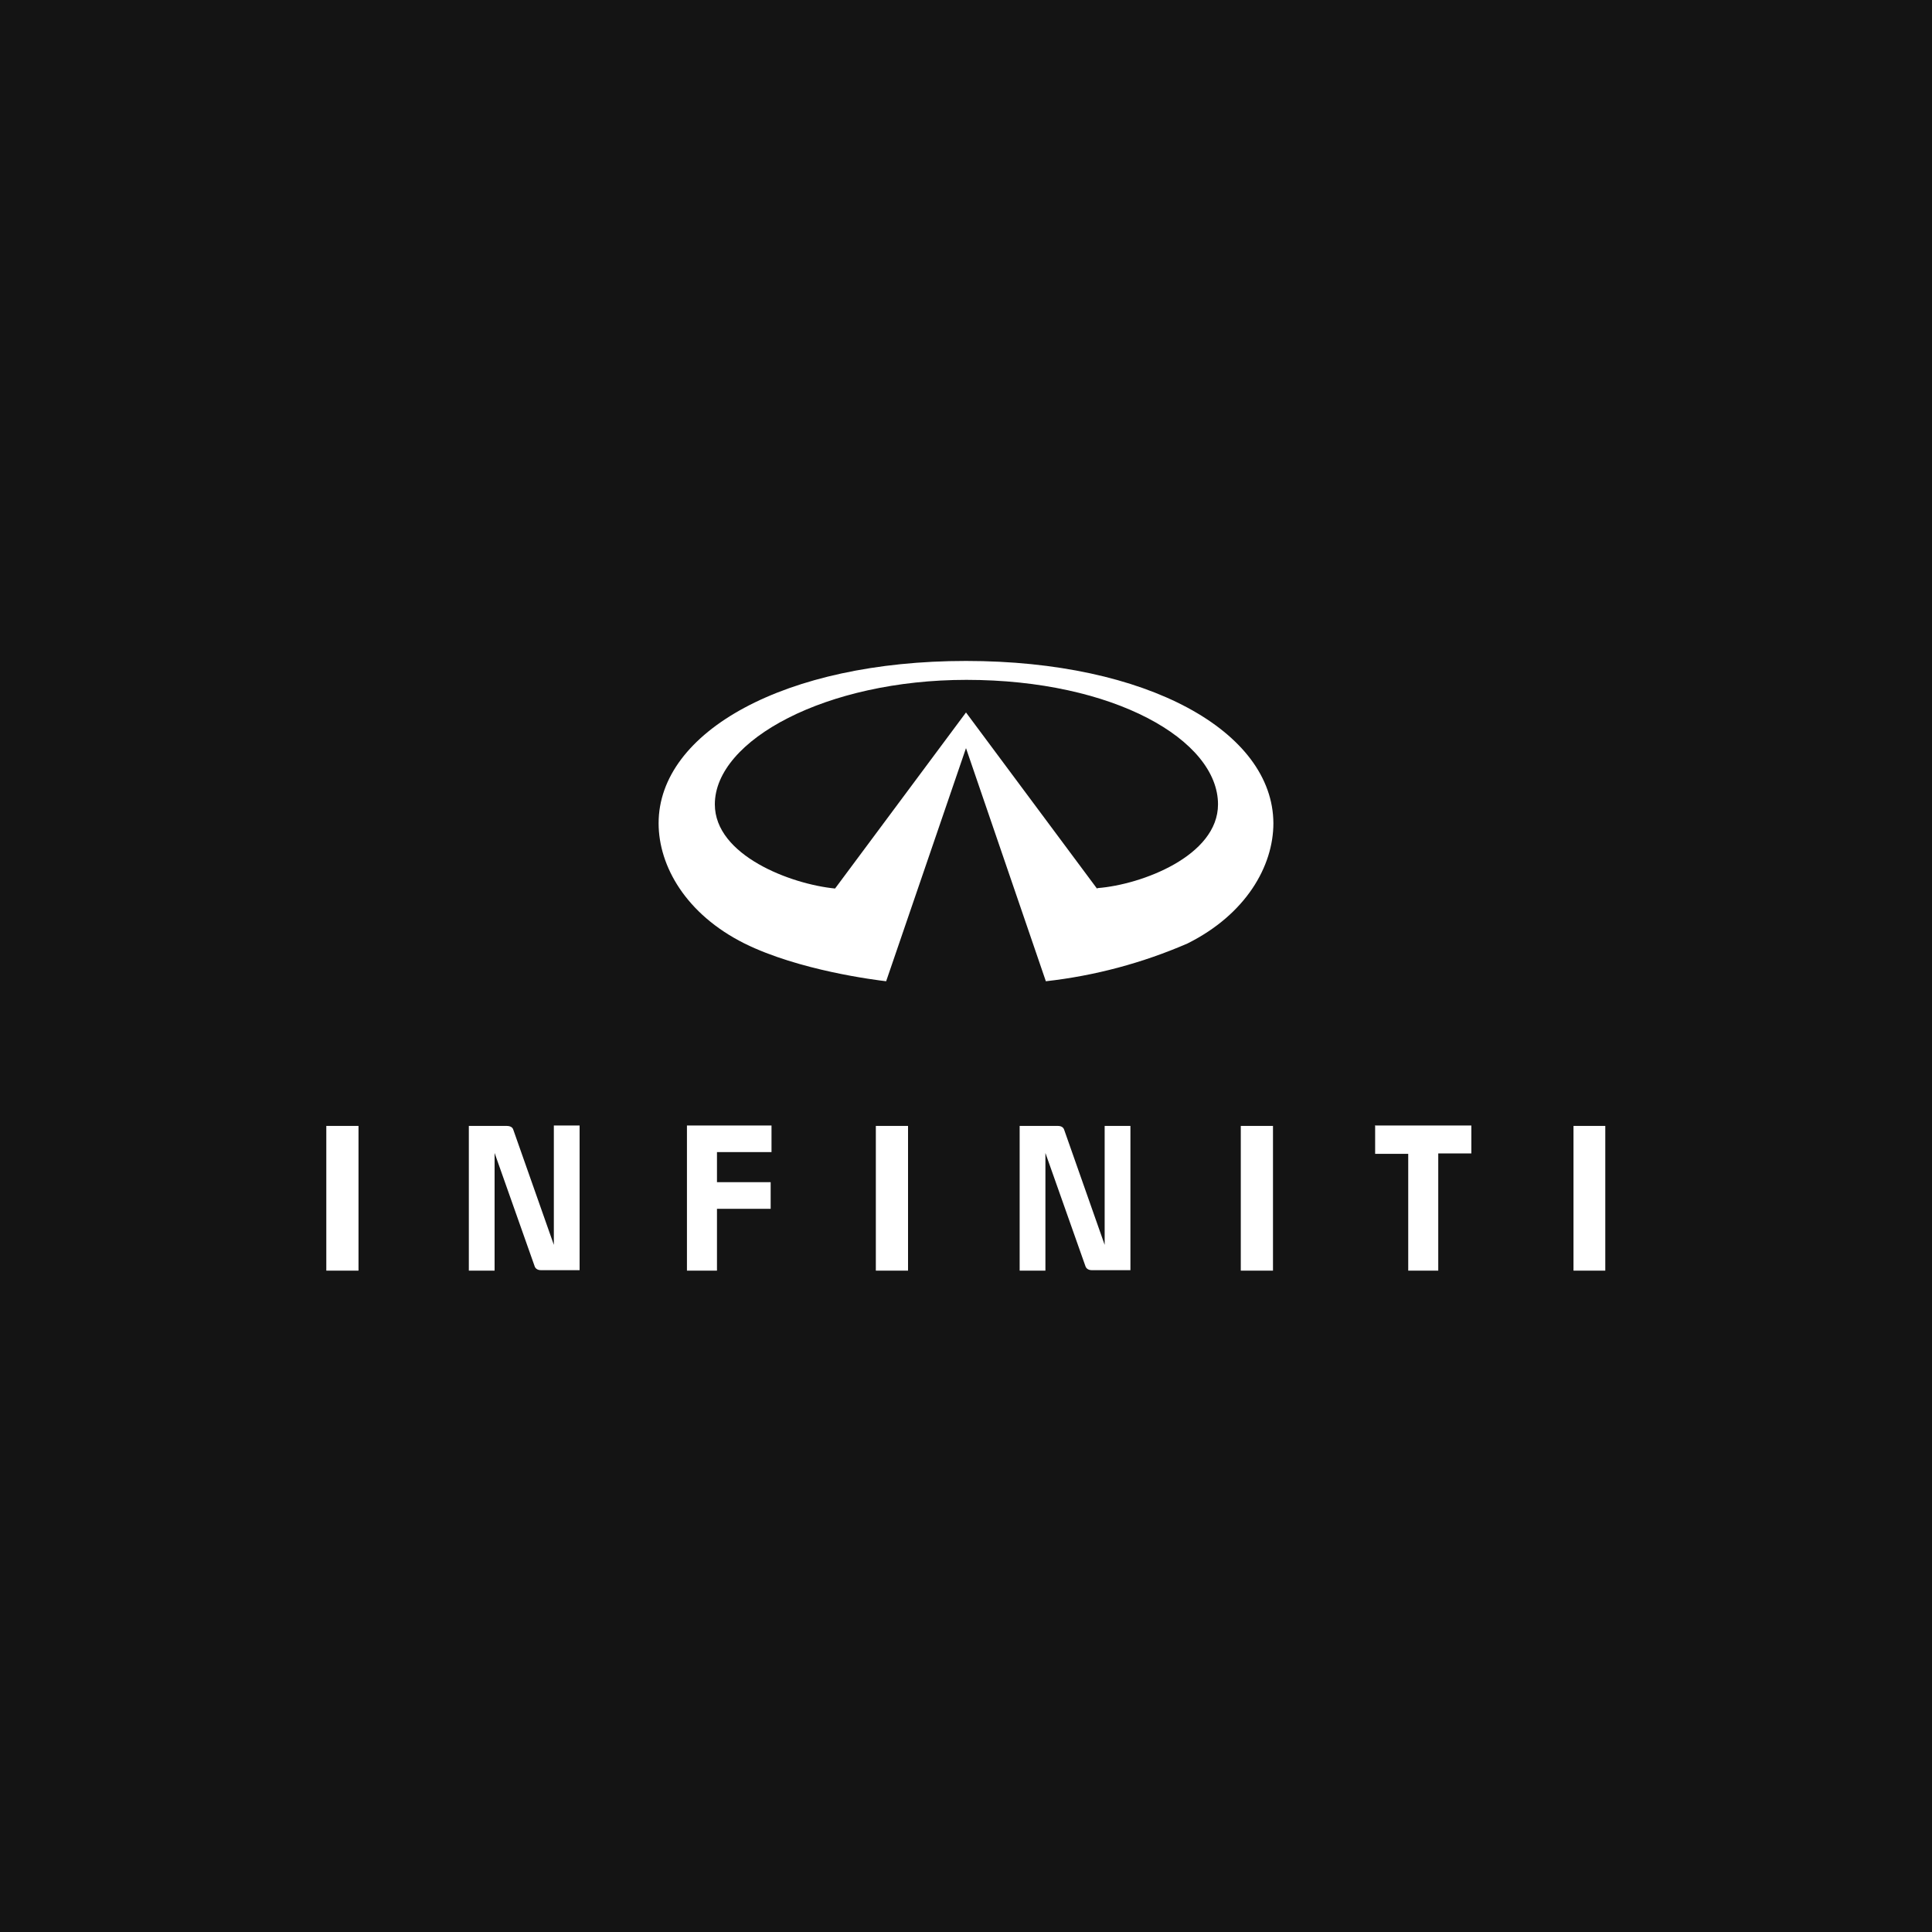 <?xml version="1.0" encoding="UTF-8"?>
<svg xmlns="http://www.w3.org/2000/svg" width="48" height="48" viewBox="0 0 48 48" fill="none">
  <rect width="48" height="48" fill="#141414"></rect>
  <g clip-path="url(#clip0_1103_9)">
    <path d="M13.76 27.973V30.928L12.757 28.08C12.736 28.005 12.683 27.973 12.576 27.973H11.648V31.568H12.288V28.645L13.28 31.451C13.301 31.525 13.365 31.557 13.44 31.557H14.4V27.963H13.76V27.973ZM17.067 27.973V31.568H17.813V30.032H19.147V29.371H17.813V28.624H19.168V27.963H17.067V27.973ZM34.165 27.973V28.667H34.987V31.568H35.733V28.656H36.555V27.963H34.155L34.165 27.973ZM21.76 31.568H22.56V27.973H21.76V31.568ZM30.827 31.568H31.627V27.973H30.827V31.568ZM39.093 31.568H39.883V27.973H39.093V31.568ZM8.107 31.568H8.907V27.973H8.107V31.568ZM28.085 27.973H27.445V30.928L26.443 28.08C26.421 28.005 26.368 27.973 26.272 27.973H25.333V31.568H25.973V28.645L26.965 31.451C26.987 31.525 27.051 31.557 27.125 31.557H28.085V27.963V27.973ZM27.253 22.075L24 17.701L20.747 22.075C19.648 21.968 17.76 21.253 17.76 19.984C17.76 18.384 20.533 16.891 24.011 16.891C27.669 16.891 30.261 18.384 30.261 19.984C30.261 21.264 28.363 21.979 27.275 22.064M24 16.421C19.499 16.421 16.363 18.181 16.363 20.453C16.363 21.52 17.045 22.715 18.496 23.44C19.851 24.112 21.749 24.347 22.016 24.379L24 18.587L25.984 24.379C27.198 24.243 28.384 23.926 29.504 23.44C30.955 22.715 31.637 21.52 31.637 20.453C31.627 18.171 28.501 16.421 24 16.421Z" fill="white"></path>
  </g>
  <defs>
    <clipPath id="clip0_1103_9">
      <rect width="32" height="15.371" fill="white" transform="translate(8 16.315)"></rect>
    </clipPath>
  </defs>
</svg>
